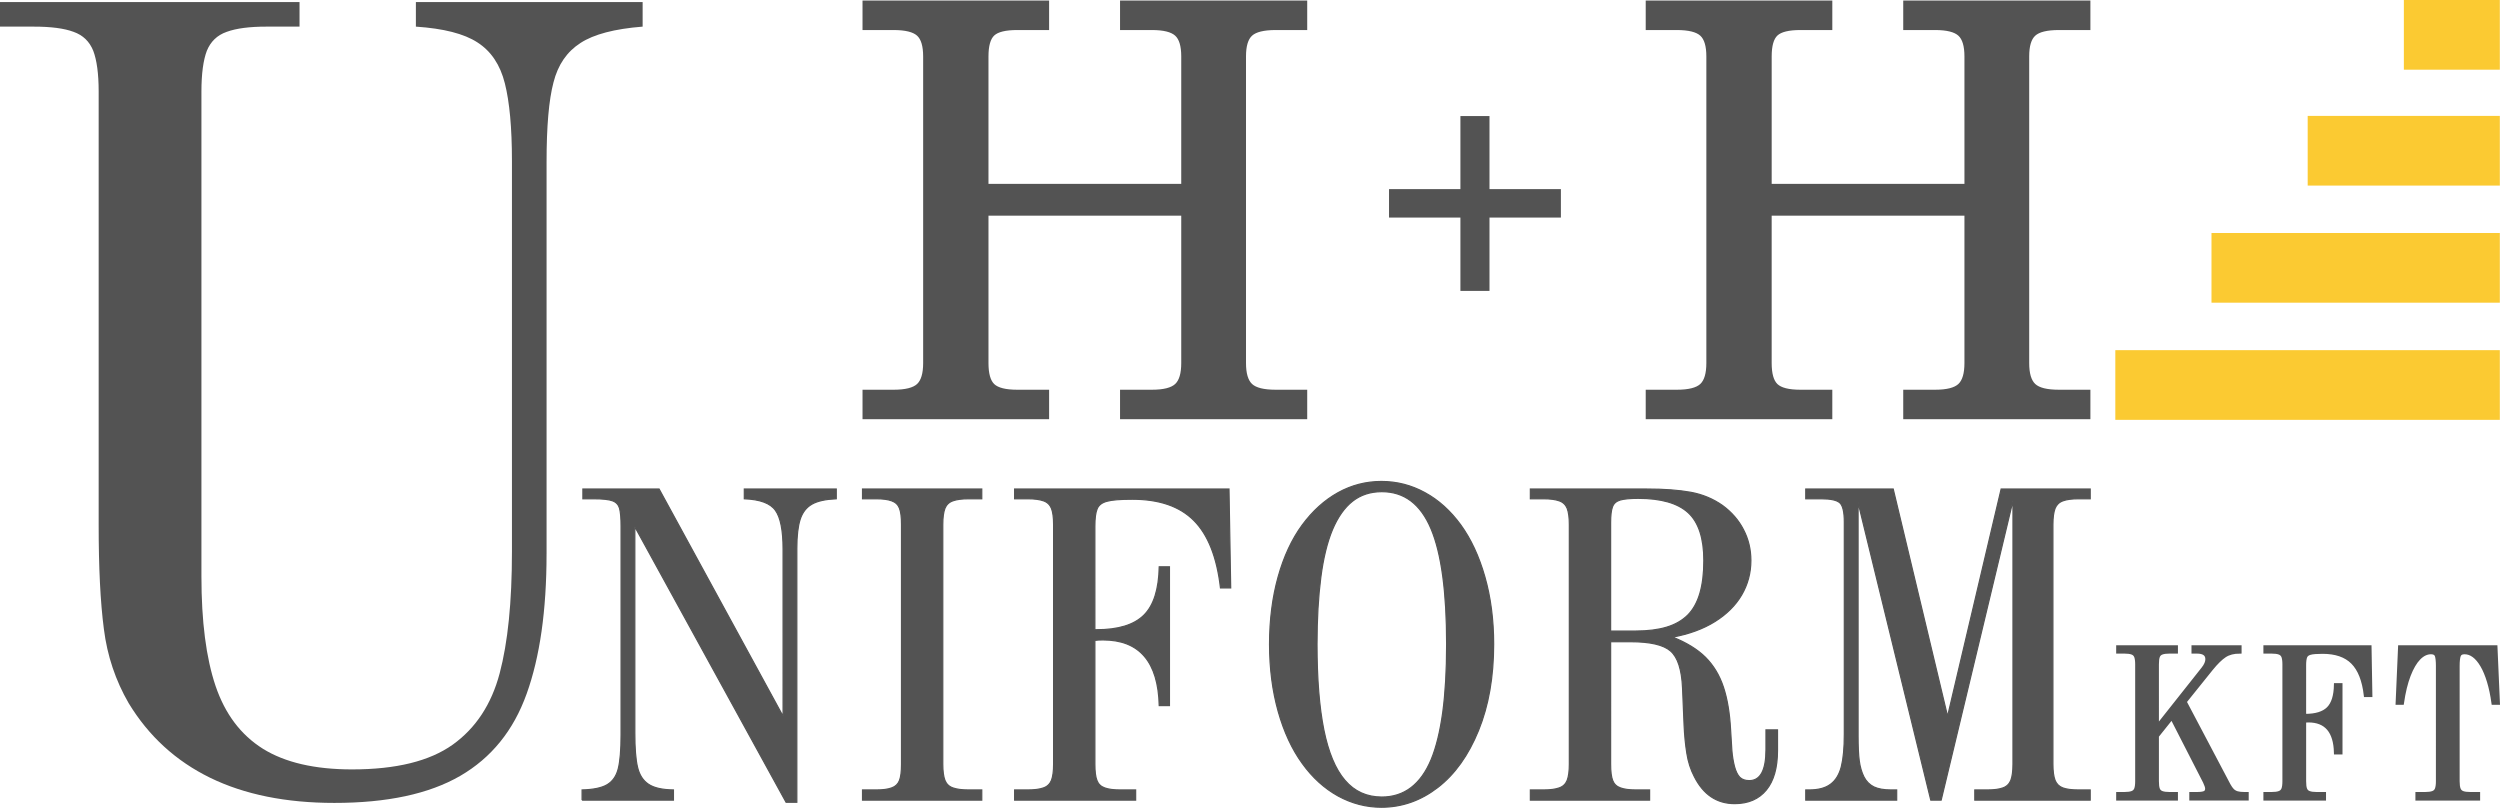 <?xml version="1.0" encoding="utf-8"?>
<!-- Generator: Adobe Illustrator 16.0.0, SVG Export Plug-In . SVG Version: 6.00 Build 0)  -->
<!DOCTYPE svg PUBLIC "-//W3C//DTD SVG 1.1//EN" "http://www.w3.org/Graphics/SVG/1.1/DTD/svg11.dtd">
<svg version="1.1" id="Réteg_1" xmlns="http://www.w3.org/2000/svg" xmlns:xlink="http://www.w3.org/1999/xlink" x="0px" y="0px"
	 width="500.034px" height="161.58px" viewBox="0 0 500.034 161.58" enable-background="new 0 0 500.034 161.58"
	 xml:space="preserve">
<g>
	<polygon fill-rule="evenodd" clip-rule="evenodd" fill="#FBCA32" points="423.093,70.037 500,70.037 500,83.976 423.093,83.976 
		423.093,70.037 	"/>
	<path fill="#535353" stroke="#535353" stroke-width="0.24" stroke-miterlimit="22.926" d="M116.424,160.042V158
		c2.279-0.06,3.965-0.415,5.046-1.065c1.08-0.651,1.819-1.703,2.19-3.182c0.37-1.479,0.562-3.729,0.562-6.763v-41.723
		c0-1.643-0.103-2.842-0.296-3.58c-0.207-0.725-0.666-1.243-1.391-1.509c-0.725-0.281-1.997-0.415-3.817-0.415h-2.131v-1.952h15.24
		l24.798,45.451V109.81c0-3.715-0.504-6.303-1.524-7.724c-1.006-1.436-3.092-2.206-6.229-2.323v-1.952h18.392v1.952
		c-2.131,0.09-3.758,0.442-4.868,1.079c-1.124,0.637-1.894,1.643-2.352,3.034c-0.444,1.391-0.666,3.315-0.666,5.77v50.824h-2.146
		l-30.257-55.115v41.296c0,3.031,0.178,5.298,0.547,6.82c0.355,1.508,1.08,2.648,2.16,3.375c1.081,0.738,2.752,1.123,5.016,1.153
		v2.042H116.424L116.424,160.042z M188.569,152.85c0,1.405,0.147,2.484,0.429,3.226c0.295,0.724,0.814,1.243,1.583,1.509
		c0.77,0.281,1.82,0.415,3.152,0.415h2.634v2.042h-23.851V158h2.767c1.302,0,2.322-0.134,3.077-0.415
		c0.754-0.266,1.272-0.769,1.539-1.465c0.281-0.711,0.414-1.805,0.414-3.27v-47.938c0-1.466-0.133-2.562-0.414-3.27
		c-0.267-0.697-0.785-1.199-1.539-1.465c-0.755-0.281-1.775-0.415-3.077-0.415h-2.767v-1.952h23.851v1.952h-2.634
		c-1.332,0-2.382,0.134-3.152,0.415c-0.769,0.266-1.288,0.784-1.583,1.509c-0.281,0.738-0.429,1.82-0.429,3.226V152.85
		L188.569,152.85z M218.989,125.953h0.34c4.335,0,7.486-0.962,9.455-2.9c1.968-1.94,2.989-5.165,3.078-9.691h2.042v27.772h-2.042
		c-0.207-8.761-3.951-13.139-11.229-13.139c-0.696,0-1.244,0.027-1.643,0.087v24.755c0,1.479,0.133,2.572,0.415,3.27
		c0.266,0.71,0.784,1.213,1.539,1.479c0.754,0.281,1.776,0.415,3.078,0.415h3.122v2.042h-24.206V158h2.633
		c1.332,0,2.382-0.134,3.152-0.415c0.769-0.266,1.287-0.785,1.583-1.509c0.281-0.741,0.429-1.82,0.429-3.226v-47.924
		c0-1.419-0.148-2.501-0.429-3.239c-0.296-0.725-0.814-1.243-1.583-1.509c-0.77-0.281-1.82-0.415-3.152-0.415h-2.633v-1.952h42.877
		l0.34,19.78h-2.042c-0.71-6.155-2.486-10.638-5.312-13.478c-2.826-2.842-6.939-4.261-12.339-4.261
		c-2.382,0-4.069,0.131-5.061,0.413c-1.006,0.265-1.657,0.771-1.953,1.509c-0.311,0.74-0.459,1.894-0.459,3.492V125.953
		L218.989,125.953z M276.294,96.299c3.091,0,5.991,0.741,8.713,2.236c2.723,1.479,5.106,3.638,7.161,6.45
		c2.042,2.826,3.657,6.272,4.824,10.373c1.17,4.083,1.761,8.579,1.761,13.493c0,6.538-1.006,12.295-3.031,17.267
		c-2.028,4.972-4.751,8.773-8.153,11.392c-3.42,2.635-7.178,3.949-11.274,3.949c-3.034,0-5.918-0.754-8.656-2.246
		c-2.723-1.512-5.119-3.671-7.161-6.511c-2.056-2.826-3.668-6.303-4.824-10.402c-1.153-4.114-1.73-8.58-1.73-13.448
		c0-4.914,0.577-9.396,1.717-13.479c1.14-4.07,2.738-7.517,4.808-10.343c2.072-2.81,4.455-4.972,7.161-6.48
		C270.303,97.054,273.202,96.299,276.294,96.299L276.294,96.299z M289.345,128.852c0-10.462-1.036-18.153-3.124-23.098
		c-2.085-4.942-5.354-7.413-9.84-7.413c-2.276,0-4.23,0.637-5.857,1.911c-1.612,1.271-2.943,3.165-4.01,5.68
		c-1.052,2.517-1.834,5.695-2.336,9.574c-0.503,3.876-0.758,8.331-0.758,13.346c0,6.88,0.459,12.59,1.361,17.103
		c0.918,4.528,2.323,7.901,4.233,10.121c1.908,2.232,4.365,3.343,7.366,3.343c2.22,0,4.174-0.621,5.83-1.878
		c1.659-1.258,3.004-3.138,4.04-5.622c1.022-2.487,1.79-5.622,2.31-9.411C289.077,138.719,289.345,134.177,289.345,128.852
		L289.345,128.852z M322.146,152.836c0,1.479,0.134,2.572,0.415,3.283c0.266,0.696,0.784,1.199,1.539,1.465
		c0.754,0.281,1.773,0.415,3.077,0.415h2.767v2.042h-23.851V158h2.633c1.331,0,2.383-0.134,3.151-0.415
		c0.771-0.266,1.287-0.785,1.582-1.509c0.281-0.741,0.43-1.82,0.43-3.226v-47.938c0-1.405-0.148-2.487-0.43-3.226
		c-0.295-0.725-0.812-1.243-1.582-1.509c-0.769-0.281-1.82-0.415-3.151-0.415h-2.633v-1.952h23.214c3.566,0,6.51,0.222,8.863,0.65
		c2.351,0.43,4.467,1.315,6.347,2.633c1.82,1.331,3.226,2.943,4.201,4.838c0.992,1.894,1.481,3.952,1.481,6.171
		c0,2.515-0.623,4.808-1.851,6.91c-1.228,2.085-3.018,3.861-5.371,5.327c-2.353,1.462-5.163,2.484-8.435,3.091
		c2.782,1.109,4.972,2.457,6.585,4.054c1.599,1.612,2.796,3.58,3.58,5.947c0.784,2.354,1.258,5.21,1.435,8.553
		c0.091,1.599,0.164,2.96,0.252,4.1c0.09,1.137,0.268,2.219,0.52,3.209c0.265,0.992,0.62,1.716,1.065,2.175
		c0.457,0.443,1.08,0.667,1.895,0.667c2.232,0,3.343-2.071,3.343-6.201v-3.949h2.307v4.127c0,3.433-0.738,6.067-2.233,7.888
		s-3.61,2.736-6.333,2.736c-3.566,0-6.259-1.804-8.079-5.415c-0.725-1.391-1.228-2.943-1.492-4.66
		c-0.281-1.732-0.459-3.61-0.55-5.639c-0.087-2.041-0.19-4.526-0.309-7.442c-0.164-3.668-0.962-6.125-2.383-7.366
		c-1.419-1.243-4.084-1.863-8.003-1.863h-3.996V152.836L322.146,152.836z M322.146,126.217h5.031c2.425,0,4.496-0.265,6.199-0.784
		c1.7-0.517,3.092-1.317,4.188-2.396c1.079-1.08,1.895-2.531,2.424-4.335c0.533-1.805,0.802-3.996,0.802-6.599
		c0-4.469-1.053-7.664-3.139-9.574c-2.102-1.908-5.428-2.854-10-2.854c-1.613,0-2.813,0.117-3.598,0.339
		c-0.784,0.238-1.301,0.694-1.538,1.378c-0.252,0.678-0.369,1.729-0.369,3.179V126.217L322.146,126.217z M361.177,160.042V158h0.681
		c1.851,0,3.285-0.385,4.291-1.153c1.022-0.757,1.732-1.924,2.132-3.479c0.399-1.566,0.606-3.741,0.606-6.554v-42.42
		c0-1.981-0.295-3.253-0.874-3.802c-0.577-0.547-1.817-0.828-3.712-0.828h-3.124v-1.952h17.49l10.875,45.451l10.712-45.451h17.813
		v1.952h-2.337c-1.331,0-2.367,0.134-3.122,0.415c-0.754,0.266-1.273,0.784-1.568,1.509c-0.281,0.738-0.43,1.82-0.43,3.226v47.938
		c0,1.405,0.148,2.484,0.43,3.226c0.295,0.724,0.814,1.243,1.539,1.509c0.74,0.281,1.79,0.415,3.151,0.415h2.337v2.042h-23.08V158
		h2.515c1.331,0,2.367-0.134,3.122-0.415c0.754-0.266,1.273-0.785,1.568-1.509c0.281-0.741,0.43-1.82,0.43-3.226v-52.702
		l-14.366,59.894h-2.072l-14.543-59.538v46.664c0,2.103,0.073,3.772,0.235,5.002c0.164,1.228,0.476,2.293,0.932,3.212
		c0.459,0.901,1.126,1.566,1.968,1.995c0.858,0.415,1.998,0.623,3.403,0.623h1.184v2.042H361.177L361.177,160.042z"/>
	<path fill="#535353" d="M109.319,110.772c0,11.321-1.34,20.666-3.984,28.002c-2.643,7.372-7.074,12.809-13.292,16.419
		c-6.255,3.613-14.633,5.4-25.17,5.4c-9.681,0-17.947-1.675-24.835-5.026c-6.851-3.351-12.287-8.304-16.309-14.932
		c-2.607-4.507-4.282-9.457-4.952-14.819c-0.708-5.398-1.043-12.324-1.043-20.813V18.283c0-3.538-0.373-6.255-1.08-8.117
		c-0.746-1.862-2.048-3.128-3.947-3.799c-1.899-0.707-4.542-1.042-7.968-1.042H0V0.41h59.91v4.915h-6.627
		c-3.351,0-5.995,0.335-7.931,1.042c-1.937,0.67-3.24,1.974-3.984,3.799c-0.708,1.861-1.08,4.579-1.08,8.154v96.959
		c0,9.008,0.931,16.309,2.83,21.931c1.899,5.584,5.027,9.755,9.458,12.546c4.431,2.758,10.388,4.136,17.836,4.136
		c8.787,0,15.489-1.641,20.143-4.953c4.618-3.315,7.745-8.079,9.383-14.262c1.638-6.18,2.458-14.26,2.458-24.315v-78.19
		c0-6.627-0.484-11.803-1.415-15.489c-0.931-3.723-2.755-6.442-5.473-8.192c-2.681-1.75-6.776-2.793-12.325-3.165V0.41h45.352v4.915
		c-5.623,0.447-9.755,1.527-12.436,3.276c-2.718,1.75-4.505,4.357-5.399,7.894c-0.931,3.538-1.378,8.824-1.378,15.862V110.772
		L109.319,110.772z"/>
	<path fill="#535353" stroke="#535353" stroke-width="0.72" stroke-miterlimit="22.926" d="M431.451,145.35l9.186-11.597
		c0.55-0.691,0.823-1.326,0.823-1.905c0-0.986-0.687-1.479-2.05-1.479h-0.722v-0.951h9.301v0.951c-1.211,0-2.214,0.26-3.009,0.779
		c-0.801,0.527-1.695,1.407-2.698,2.643l-5.28,6.57l8.773,16.632c0.252,0.462,0.506,0.823,0.757,1.077
		c0.252,0.251,0.563,0.432,0.93,0.541c0.369,0.106,0.831,0.158,1.394,0.158h0.556v0.995h-11.163v-0.995h1.205
		c0.687,0,1.192-0.073,1.501-0.21c0.312-0.143,0.462-0.418,0.462-0.828c0-0.281-0.145-0.729-0.44-1.351l-6.578-12.852l-2.946,3.682
		v9.047c0,0.717,0.065,1.249,0.202,1.597c0.131,0.339,0.382,0.582,0.751,0.713c0.369,0.137,0.867,0.202,1.501,0.202h1.351v0.995
		h-11.633v-0.995h1.284c0.65,0,1.162-0.065,1.536-0.202c0.377-0.131,0.629-0.383,0.773-0.735c0.137-0.36,0.208-0.888,0.208-1.574
		v-23.377c0-0.687-0.071-1.214-0.208-1.574c-0.145-0.353-0.396-0.604-0.773-0.735c-0.374-0.137-0.886-0.202-1.536-0.202h-1.284
		v-0.951h11.633v0.951h-1.351c-0.634,0-1.132,0.065-1.501,0.202c-0.369,0.131-0.62,0.374-0.751,0.713
		c-0.137,0.348-0.202,0.881-0.202,1.597V145.35L431.451,145.35z M460.901,143.142h0.167c2.112,0,3.651-0.471,4.61-1.416
		c0.96-0.945,1.457-2.518,1.501-4.726h0.994v13.543h-0.994c-0.102-4.27-1.927-6.406-5.478-6.406c-0.339,0-0.606,0.014-0.801,0.043
		v12.073c0,0.722,0.065,1.254,0.202,1.593c0.131,0.348,0.383,0.591,0.752,0.722c0.366,0.137,0.863,0.202,1.5,0.202h1.522v0.995
		h-11.805v-0.995h1.284c0.648,0,1.162-0.065,1.536-0.202c0.375-0.131,0.629-0.383,0.773-0.735c0.137-0.36,0.208-0.888,0.208-1.574
		v-23.371c0-0.692-0.071-1.22-0.208-1.58c-0.145-0.353-0.398-0.604-0.773-0.735c-0.374-0.137-0.888-0.202-1.536-0.202h-1.284v-0.951
		h20.909l0.167,9.646h-0.995c-0.348-3.001-1.214-5.188-2.591-6.573c-1.378-1.386-3.384-2.077-6.019-2.077
		c-1.162,0-1.984,0.065-2.466,0.202c-0.492,0.128-0.809,0.374-0.954,0.735c-0.15,0.36-0.224,0.924-0.224,1.702V143.142
		L460.901,143.142z M487.575,133.264c0-1.039-0.08-1.761-0.232-2.165c-0.159-0.396-0.528-0.599-1.104-0.599
		c-0.858,0-1.667,0.383-2.416,1.146c-0.758,0.773-1.43,1.921-2.015,3.443c-0.585,1.528-1.03,3.368-1.342,5.527h-0.951l0.489-11.198
		h19.165l0.489,11.198h-0.973c-0.225-1.624-0.527-3.059-0.91-4.321c-0.383-1.258-0.823-2.323-1.334-3.19
		c-0.506-0.866-1.053-1.517-1.638-1.948c-0.585-0.44-1.205-0.656-1.869-0.656c-0.563,0-0.932,0.202-1.091,0.599
		c-0.164,0.404-0.243,1.126-0.243,2.165v22.994c0,0.687,0.071,1.214,0.208,1.574c0.145,0.361,0.396,0.604,0.752,0.735
		c0.36,0.137,0.871,0.202,1.536,0.202h1.602v0.995h-12.224v-0.995h1.58c0.65,0,1.162-0.065,1.536-0.202
		c0.377-0.131,0.629-0.374,0.773-0.735c0.137-0.36,0.211-0.888,0.211-1.574V133.264L487.575,133.264z"/>
	<polygon fill-rule="evenodd" clip-rule="evenodd" fill="#FBCA32" points="442.329,46.604 500,46.604 500,60.542 442.329,60.542 
		442.329,46.604 	"/>
	<polygon fill-rule="evenodd" clip-rule="evenodd" fill="#FBCA32" points="461.568,23.181 500,23.181 500,37.119 461.568,37.119 
		461.568,23.181 	"/>
	<polygon fill-rule="evenodd" clip-rule="evenodd" fill="#FBCA32" points="480.805,0 500,0 500,13.939 480.805,13.939 480.805,0 	
		"/>
	<polygon fill="#535353" points="292.103,23.214 297.919,23.214 297.919,37.825 312.2,37.825 312.2,43.516 297.919,43.516 
		297.919,58.185 292.103,58.185 292.103,43.516 277.824,43.516 277.824,37.825 292.103,37.825 292.103,23.214 	"/>
	<path fill="#535353" stroke="#535353" stroke-width="0.48" stroke-miterlimit="22.926" d="M172.756,83.61v-5.419h5.986
		c2.367,0,3.983-0.404,4.85-1.211c0.866-0.807,1.29-2.268,1.29-4.363V11.286c0-2.095-0.424-3.537-1.29-4.325
		c-0.867-0.788-2.483-1.192-4.85-1.192h-5.986v-5.42h36.84v5.42h-6.14c-2.349,0-3.927,0.385-4.755,1.154
		c-0.828,0.769-1.231,2.229-1.231,4.363v25.735h39.035V11.286c0-2.095-0.423-3.537-1.29-4.325c-0.866-0.788-2.463-1.192-4.792-1.192
		h-6.16v-5.42h36.957v5.42h-6.084c-2.386,0-4.001,0.404-4.869,1.192c-0.866,0.788-1.29,2.229-1.29,4.325v61.331
		c0,2.095,0.424,3.556,1.29,4.363c0.868,0.808,2.483,1.211,4.869,1.211h6.084v5.419h-36.957v-5.419h6.16
		c2.329,0,3.926-0.404,4.792-1.211c0.867-0.807,1.29-2.268,1.29-4.363V42.902H197.47v29.714c0,2.134,0.404,3.594,1.231,4.383
		c0.828,0.788,2.406,1.192,4.755,1.192h6.14v5.419H172.756L172.756,83.61z M329.405,83.61v-5.419h5.986
		c2.367,0,3.985-0.404,4.852-1.211c0.866-0.807,1.29-2.268,1.29-4.363V11.286c0-2.095-0.424-3.537-1.29-4.325
		c-0.866-0.788-2.484-1.192-4.852-1.192h-5.986v-5.42h36.842v5.42h-6.142c-2.348,0-3.925,0.385-4.753,1.154
		c-0.828,0.769-1.233,2.229-1.233,4.363v25.735h39.036V11.286c0-2.095-0.424-3.537-1.29-4.325c-0.866-0.788-2.463-1.192-4.794-1.192
		h-6.158v-5.42h36.956v5.42h-6.081c-2.389,0-4.005,0.404-4.871,1.192c-0.866,0.788-1.29,2.229-1.29,4.325v61.331
		c0,2.095,0.424,3.556,1.29,4.363c0.866,0.808,2.482,1.211,4.871,1.211h6.081v5.419h-36.956v-5.419h6.158
		c2.331,0,3.928-0.404,4.794-1.211c0.866-0.807,1.29-2.268,1.29-4.363V42.902h-39.036v29.714c0,2.134,0.405,3.594,1.233,4.383
		c0.828,0.788,2.405,1.192,4.753,1.192h6.142v5.419H329.405L329.405,83.61z"/>
</g>
</svg>
